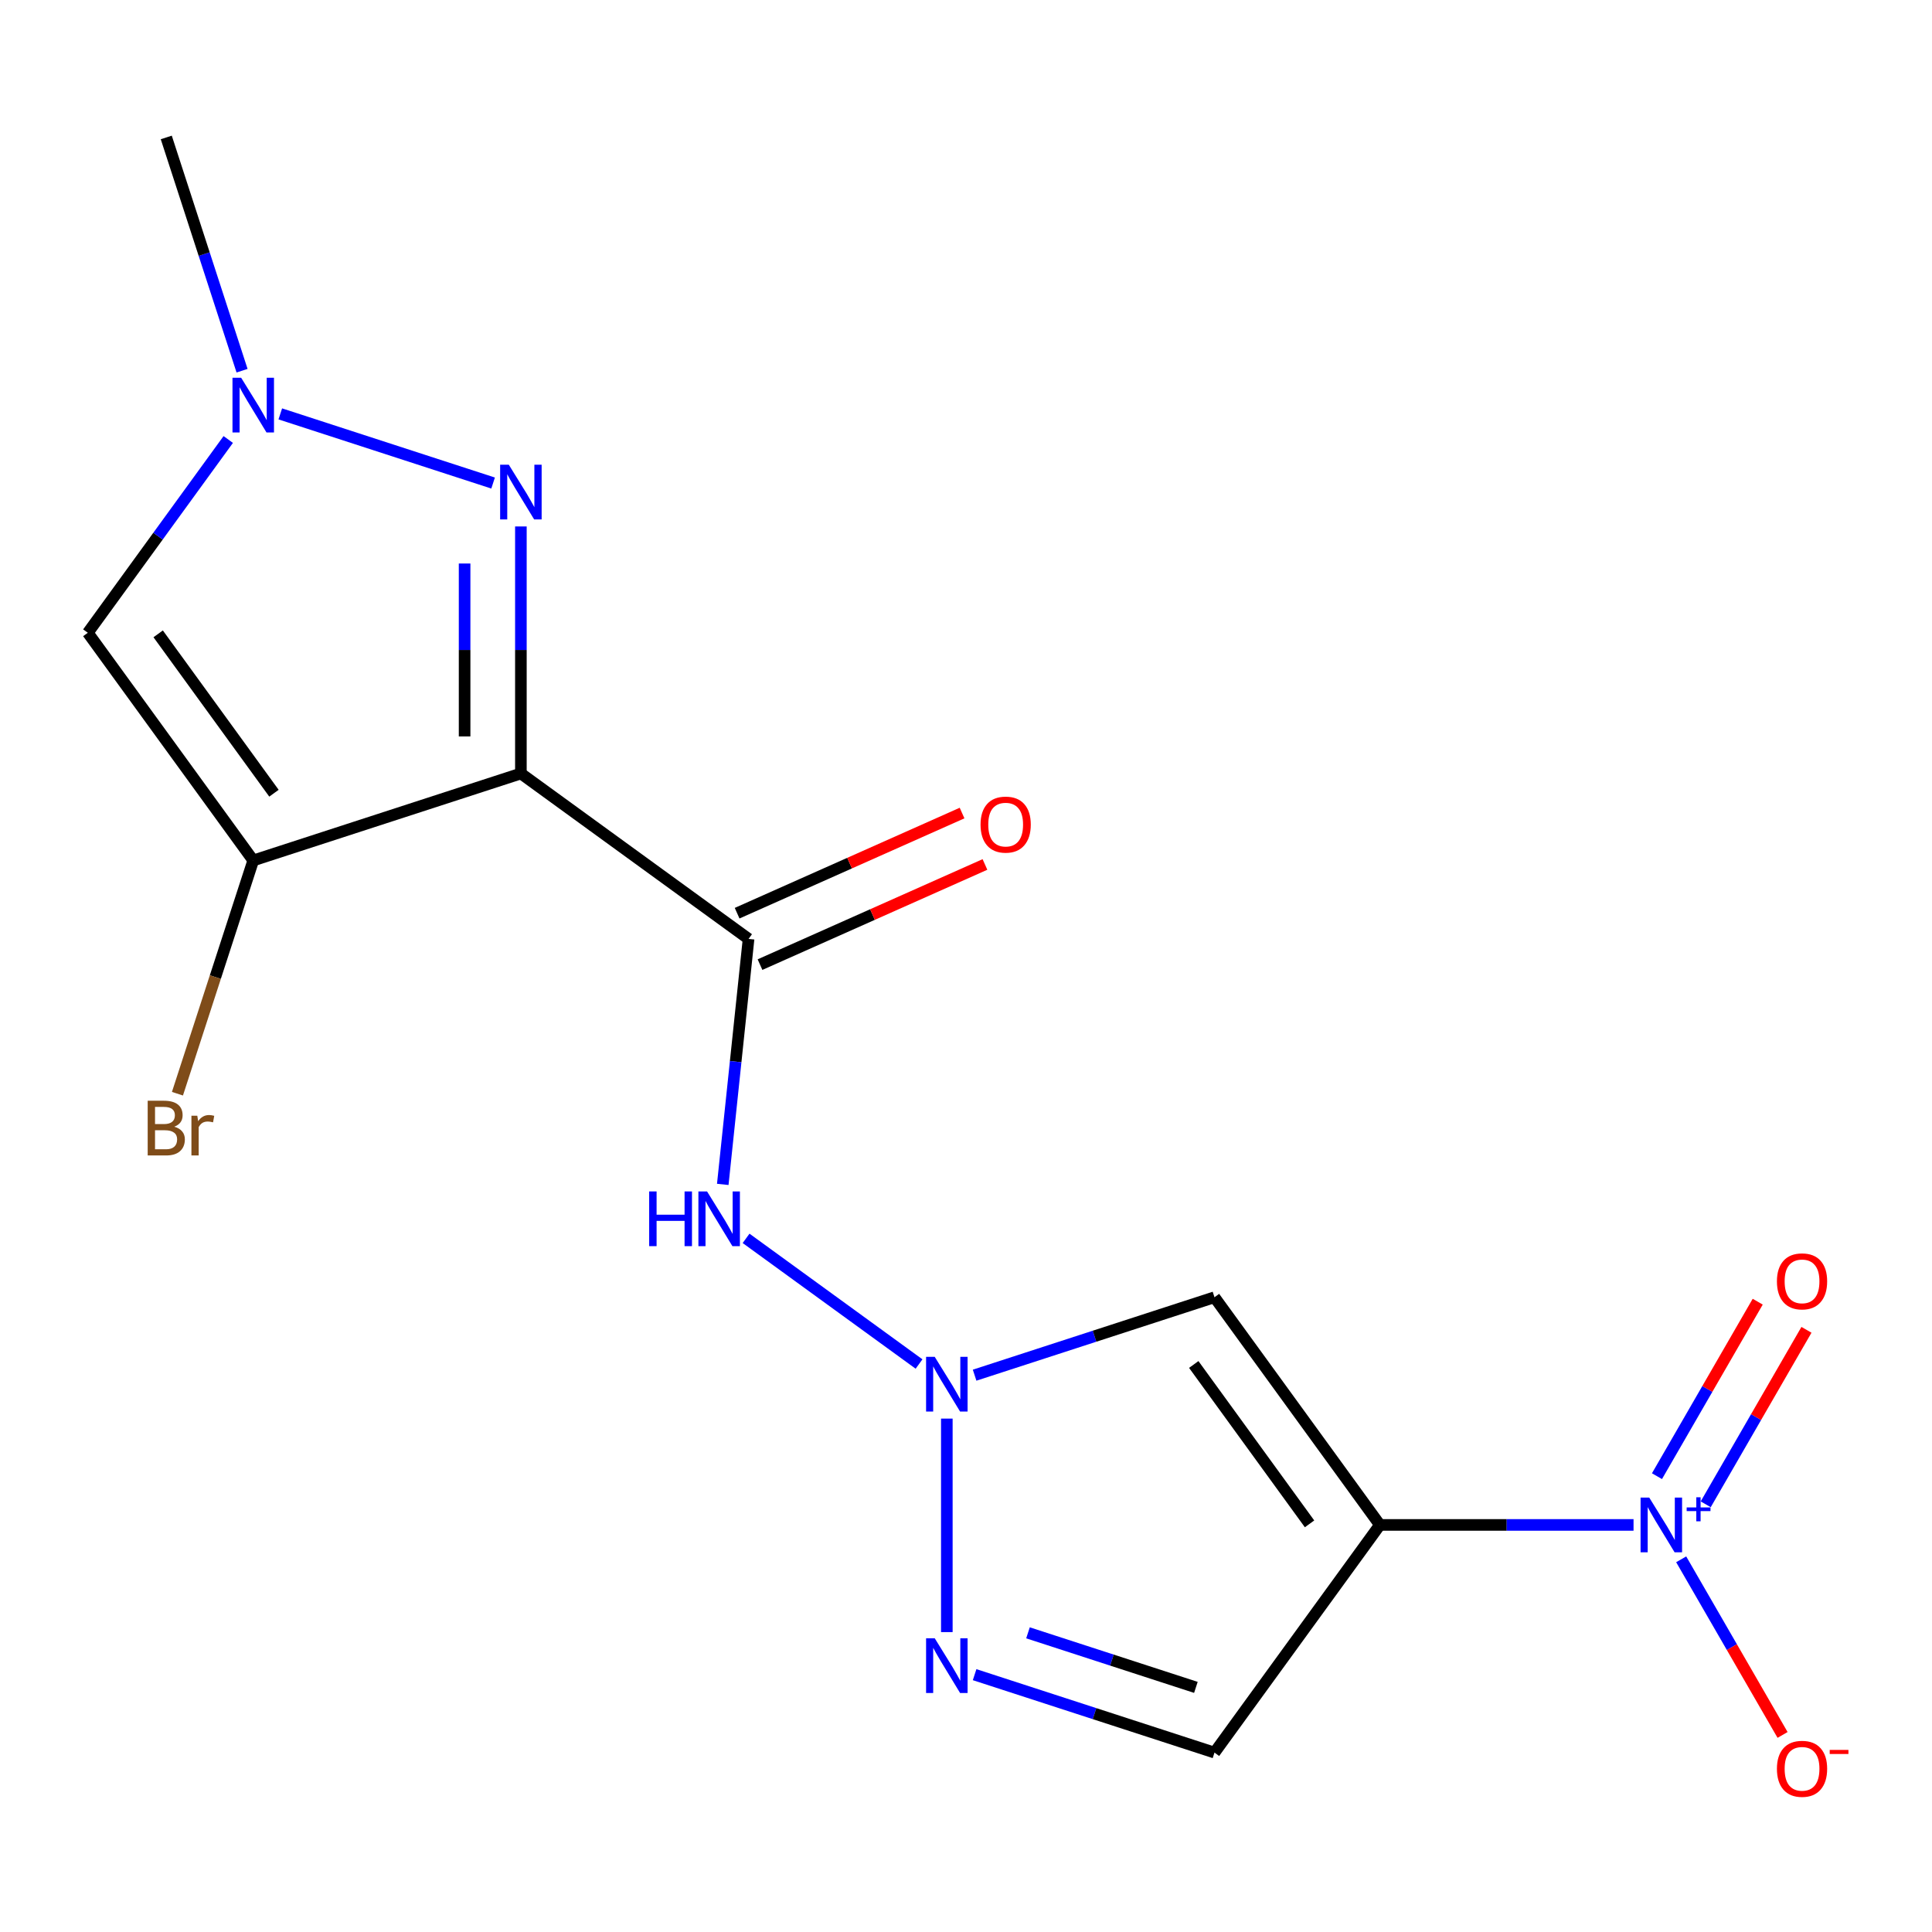 <?xml version='1.0' encoding='iso-8859-1'?>
<svg version='1.1' baseProfile='full'
              xmlns='http://www.w3.org/2000/svg'
                      xmlns:rdkit='http://www.rdkit.org/xml'
                      xmlns:xlink='http://www.w3.org/1999/xlink'
                  xml:space='preserve'
width='1000px' height='1000px' viewBox='0 0 1000 1000'>
<!-- END OF HEADER -->
<rect style='opacity:1.0;fill:#FFFFFF;stroke:none' width='1000' height='1000' x='0' y='0'> </rect>
<path class='bond-2' d='M 269.611,400.357 L 387.457,485.977' style='fill:none;fill-rule:evenodd;stroke:#000000;stroke-width:6px;stroke-linecap:butt;stroke-linejoin:miter;stroke-opacity:1' />
<path class='bond-3' d='M 269.611,400.357 L 131.075,445.37' style='fill:none;fill-rule:evenodd;stroke:#000000;stroke-width:6px;stroke-linecap:butt;stroke-linejoin:miter;stroke-opacity:1' />
<path class='bond-5' d='M 269.611,400.357 L 269.611,336.425' style='fill:none;fill-rule:evenodd;stroke:#000000;stroke-width:6px;stroke-linecap:butt;stroke-linejoin:miter;stroke-opacity:1' />
<path class='bond-5' d='M 269.611,336.425 L 269.611,272.493' style='fill:none;fill-rule:evenodd;stroke:#0000FF;stroke-width:6px;stroke-linecap:butt;stroke-linejoin:miter;stroke-opacity:1' />
<path class='bond-5' d='M 240.478,381.177 L 240.478,336.425' style='fill:none;fill-rule:evenodd;stroke:#000000;stroke-width:6px;stroke-linecap:butt;stroke-linejoin:miter;stroke-opacity:1' />
<path class='bond-5' d='M 240.478,336.425 L 240.478,291.672' style='fill:none;fill-rule:evenodd;stroke:#0000FF;stroke-width:6px;stroke-linecap:butt;stroke-linejoin:miter;stroke-opacity:1' />
<path class='bond-0' d='M 714.233,789.298 L 628.613,671.452' style='fill:none;fill-rule:evenodd;stroke:#000000;stroke-width:6px;stroke-linecap:butt;stroke-linejoin:miter;stroke-opacity:1' />
<path class='bond-0' d='M 677.821,788.745 L 617.887,706.252' style='fill:none;fill-rule:evenodd;stroke:#000000;stroke-width:6px;stroke-linecap:butt;stroke-linejoin:miter;stroke-opacity:1' />
<path class='bond-4' d='M 714.233,789.298 L 779.875,789.298' style='fill:none;fill-rule:evenodd;stroke:#000000;stroke-width:6px;stroke-linecap:butt;stroke-linejoin:miter;stroke-opacity:1' />
<path class='bond-4' d='M 779.875,789.298 L 845.517,789.298' style='fill:none;fill-rule:evenodd;stroke:#0000FF;stroke-width:6px;stroke-linecap:butt;stroke-linejoin:miter;stroke-opacity:1' />
<path class='bond-18' d='M 714.233,789.298 L 628.613,907.144' style='fill:none;fill-rule:evenodd;stroke:#000000;stroke-width:6px;stroke-linecap:butt;stroke-linejoin:miter;stroke-opacity:1' />
<path class='bond-1' d='M 475.695,706.016 L 386.168,640.971' style='fill:none;fill-rule:evenodd;stroke:#0000FF;stroke-width:6px;stroke-linecap:butt;stroke-linejoin:miter;stroke-opacity:1' />
<path class='bond-6' d='M 504.458,711.792 L 566.536,691.622' style='fill:none;fill-rule:evenodd;stroke:#0000FF;stroke-width:6px;stroke-linecap:butt;stroke-linejoin:miter;stroke-opacity:1' />
<path class='bond-6' d='M 566.536,691.622 L 628.613,671.452' style='fill:none;fill-rule:evenodd;stroke:#000000;stroke-width:6px;stroke-linecap:butt;stroke-linejoin:miter;stroke-opacity:1' />
<path class='bond-8' d='M 490.077,734.266 L 490.077,844.774' style='fill:none;fill-rule:evenodd;stroke:#0000FF;stroke-width:6px;stroke-linecap:butt;stroke-linejoin:miter;stroke-opacity:1' />
<path class='bond-7' d='M 387.457,485.977 L 380.779,549.51' style='fill:none;fill-rule:evenodd;stroke:#000000;stroke-width:6px;stroke-linecap:butt;stroke-linejoin:miter;stroke-opacity:1' />
<path class='bond-7' d='M 380.779,549.51 L 374.102,613.043' style='fill:none;fill-rule:evenodd;stroke:#0000FF;stroke-width:6px;stroke-linecap:butt;stroke-linejoin:miter;stroke-opacity:1' />
<path class='bond-14' d='M 393.382,499.284 L 451.597,473.365' style='fill:none;fill-rule:evenodd;stroke:#000000;stroke-width:6px;stroke-linecap:butt;stroke-linejoin:miter;stroke-opacity:1' />
<path class='bond-14' d='M 451.597,473.365 L 509.812,447.446' style='fill:none;fill-rule:evenodd;stroke:#FF0000;stroke-width:6px;stroke-linecap:butt;stroke-linejoin:miter;stroke-opacity:1' />
<path class='bond-14' d='M 381.532,472.67 L 439.747,446.751' style='fill:none;fill-rule:evenodd;stroke:#000000;stroke-width:6px;stroke-linecap:butt;stroke-linejoin:miter;stroke-opacity:1' />
<path class='bond-14' d='M 439.747,446.751 L 497.963,420.831' style='fill:none;fill-rule:evenodd;stroke:#FF0000;stroke-width:6px;stroke-linecap:butt;stroke-linejoin:miter;stroke-opacity:1' />
<path class='bond-9' d='M 131.075,445.37 L 45.455,327.524' style='fill:none;fill-rule:evenodd;stroke:#000000;stroke-width:6px;stroke-linecap:butt;stroke-linejoin:miter;stroke-opacity:1' />
<path class='bond-9' d='M 141.801,410.569 L 81.867,328.077' style='fill:none;fill-rule:evenodd;stroke:#000000;stroke-width:6px;stroke-linecap:butt;stroke-linejoin:miter;stroke-opacity:1' />
<path class='bond-15' d='M 131.075,445.37 L 111.46,505.737' style='fill:none;fill-rule:evenodd;stroke:#000000;stroke-width:6px;stroke-linecap:butt;stroke-linejoin:miter;stroke-opacity:1' />
<path class='bond-15' d='M 111.46,505.737 L 91.846,566.105' style='fill:none;fill-rule:evenodd;stroke:#7F4C19;stroke-width:6px;stroke-linecap:butt;stroke-linejoin:miter;stroke-opacity:1' />
<path class='bond-12' d='M 870.177,807.099 L 896.417,852.55' style='fill:none;fill-rule:evenodd;stroke:#0000FF;stroke-width:6px;stroke-linecap:butt;stroke-linejoin:miter;stroke-opacity:1' />
<path class='bond-12' d='M 896.417,852.55 L 922.658,898' style='fill:none;fill-rule:evenodd;stroke:#FF0000;stroke-width:6px;stroke-linecap:butt;stroke-linejoin:miter;stroke-opacity:1' />
<path class='bond-13' d='M 882.877,778.63 L 908.949,733.472' style='fill:none;fill-rule:evenodd;stroke:#0000FF;stroke-width:6px;stroke-linecap:butt;stroke-linejoin:miter;stroke-opacity:1' />
<path class='bond-13' d='M 908.949,733.472 L 935.022,688.314' style='fill:none;fill-rule:evenodd;stroke:#FF0000;stroke-width:6px;stroke-linecap:butt;stroke-linejoin:miter;stroke-opacity:1' />
<path class='bond-13' d='M 857.647,764.064 L 883.719,718.906' style='fill:none;fill-rule:evenodd;stroke:#0000FF;stroke-width:6px;stroke-linecap:butt;stroke-linejoin:miter;stroke-opacity:1' />
<path class='bond-13' d='M 883.719,718.906 L 909.792,673.748' style='fill:none;fill-rule:evenodd;stroke:#FF0000;stroke-width:6px;stroke-linecap:butt;stroke-linejoin:miter;stroke-opacity:1' />
<path class='bond-10' d='M 255.229,250.018 L 145.078,214.228' style='fill:none;fill-rule:evenodd;stroke:#0000FF;stroke-width:6px;stroke-linecap:butt;stroke-linejoin:miter;stroke-opacity:1' />
<path class='bond-11' d='M 504.458,866.803 L 566.536,886.973' style='fill:none;fill-rule:evenodd;stroke:#0000FF;stroke-width:6px;stroke-linecap:butt;stroke-linejoin:miter;stroke-opacity:1' />
<path class='bond-11' d='M 566.536,886.973 L 628.613,907.144' style='fill:none;fill-rule:evenodd;stroke:#000000;stroke-width:6px;stroke-linecap:butt;stroke-linejoin:miter;stroke-opacity:1' />
<path class='bond-11' d='M 532.084,845.147 L 575.538,859.266' style='fill:none;fill-rule:evenodd;stroke:#0000FF;stroke-width:6px;stroke-linecap:butt;stroke-linejoin:miter;stroke-opacity:1' />
<path class='bond-11' d='M 575.538,859.266 L 618.992,873.385' style='fill:none;fill-rule:evenodd;stroke:#000000;stroke-width:6px;stroke-linecap:butt;stroke-linejoin:miter;stroke-opacity:1' />
<path class='bond-17' d='M 45.455,327.524 L 81.798,277.502' style='fill:none;fill-rule:evenodd;stroke:#000000;stroke-width:6px;stroke-linecap:butt;stroke-linejoin:miter;stroke-opacity:1' />
<path class='bond-17' d='M 81.798,277.502 L 118.141,227.48' style='fill:none;fill-rule:evenodd;stroke:#0000FF;stroke-width:6px;stroke-linecap:butt;stroke-linejoin:miter;stroke-opacity:1' />
<path class='bond-16' d='M 125.291,191.876 L 105.676,131.509' style='fill:none;fill-rule:evenodd;stroke:#0000FF;stroke-width:6px;stroke-linecap:butt;stroke-linejoin:miter;stroke-opacity:1' />
<path class='bond-16' d='M 105.676,131.509 L 86.061,71.142' style='fill:none;fill-rule:evenodd;stroke:#000000;stroke-width:6px;stroke-linecap:butt;stroke-linejoin:miter;stroke-opacity:1' />
<path  class='atom-2' d='M 483.817 702.305
L 493.097 717.305
Q 494.017 718.785, 495.497 721.465
Q 496.977 724.145, 497.057 724.305
L 497.057 702.305
L 500.817 702.305
L 500.817 730.625
L 496.937 730.625
L 486.977 714.225
Q 485.817 712.305, 484.577 710.105
Q 483.377 707.905, 483.017 707.225
L 483.017 730.625
L 479.337 730.625
L 479.337 702.305
L 483.817 702.305
' fill='#0000FF'/>
<path  class='atom-5' d='M 853.639 775.138
L 862.919 790.138
Q 863.839 791.618, 865.319 794.298
Q 866.799 796.978, 866.879 797.138
L 866.879 775.138
L 870.639 775.138
L 870.639 803.458
L 866.759 803.458
L 856.799 787.058
Q 855.639 785.138, 854.399 782.938
Q 853.199 780.738, 852.839 780.058
L 852.839 803.458
L 849.159 803.458
L 849.159 775.138
L 853.639 775.138
' fill='#0000FF'/>
<path  class='atom-5' d='M 873.015 780.242
L 878.004 780.242
L 878.004 774.989
L 880.222 774.989
L 880.222 780.242
L 885.344 780.242
L 885.344 782.143
L 880.222 782.143
L 880.222 787.423
L 878.004 787.423
L 878.004 782.143
L 873.015 782.143
L 873.015 780.242
' fill='#0000FF'/>
<path  class='atom-6' d='M 263.351 240.531
L 272.631 255.531
Q 273.551 257.011, 275.031 259.691
Q 276.511 262.371, 276.591 262.531
L 276.591 240.531
L 280.351 240.531
L 280.351 268.851
L 276.471 268.851
L 266.511 252.451
Q 265.351 250.531, 264.111 248.331
Q 262.911 246.131, 262.551 245.451
L 262.551 268.851
L 258.871 268.851
L 258.871 240.531
L 263.351 240.531
' fill='#0000FF'/>
<path  class='atom-8' d='M 336.011 616.685
L 339.851 616.685
L 339.851 628.725
L 354.331 628.725
L 354.331 616.685
L 358.171 616.685
L 358.171 645.005
L 354.331 645.005
L 354.331 631.925
L 339.851 631.925
L 339.851 645.005
L 336.011 645.005
L 336.011 616.685
' fill='#0000FF'/>
<path  class='atom-8' d='M 365.971 616.685
L 375.251 631.685
Q 376.171 633.165, 377.651 635.845
Q 379.131 638.525, 379.211 638.685
L 379.211 616.685
L 382.971 616.685
L 382.971 645.005
L 379.091 645.005
L 369.131 628.605
Q 367.971 626.685, 366.731 624.485
Q 365.531 622.285, 365.171 621.605
L 365.171 645.005
L 361.491 645.005
L 361.491 616.685
L 365.971 616.685
' fill='#0000FF'/>
<path  class='atom-9' d='M 483.817 847.97
L 493.097 862.97
Q 494.017 864.45, 495.497 867.13
Q 496.977 869.81, 497.057 869.97
L 497.057 847.97
L 500.817 847.97
L 500.817 876.29
L 496.937 876.29
L 486.977 859.89
Q 485.817 857.97, 484.577 855.77
Q 483.377 853.57, 483.017 852.89
L 483.017 876.29
L 479.337 876.29
L 479.337 847.97
L 483.817 847.97
' fill='#0000FF'/>
<path  class='atom-11' d='M 124.815 195.518
L 134.095 210.518
Q 135.015 211.998, 136.495 214.678
Q 137.975 217.358, 138.055 217.518
L 138.055 195.518
L 141.815 195.518
L 141.815 223.838
L 137.935 223.838
L 127.975 207.438
Q 126.815 205.518, 125.575 203.318
Q 124.375 201.118, 124.015 200.438
L 124.015 223.838
L 120.335 223.838
L 120.335 195.518
L 124.815 195.518
' fill='#0000FF'/>
<path  class='atom-13' d='M 919.732 915.528
Q 919.732 908.728, 923.092 904.928
Q 926.452 901.128, 932.732 901.128
Q 939.012 901.128, 942.372 904.928
Q 945.732 908.728, 945.732 915.528
Q 945.732 922.408, 942.332 926.328
Q 938.932 930.208, 932.732 930.208
Q 926.492 930.208, 923.092 926.328
Q 919.732 922.448, 919.732 915.528
M 932.732 927.008
Q 937.052 927.008, 939.372 924.128
Q 941.732 921.208, 941.732 915.528
Q 941.732 909.968, 939.372 907.168
Q 937.052 904.328, 932.732 904.328
Q 928.412 904.328, 926.052 907.128
Q 923.732 909.928, 923.732 915.528
Q 923.732 921.248, 926.052 924.128
Q 928.412 927.008, 932.732 927.008
' fill='#FF0000'/>
<path  class='atom-13' d='M 947.052 905.75
L 956.74 905.75
L 956.74 907.862
L 947.052 907.862
L 947.052 905.75
' fill='#FF0000'/>
<path  class='atom-14' d='M 919.732 663.227
Q 919.732 656.427, 923.092 652.627
Q 926.452 648.827, 932.732 648.827
Q 939.012 648.827, 942.372 652.627
Q 945.732 656.427, 945.732 663.227
Q 945.732 670.107, 942.332 674.027
Q 938.932 677.907, 932.732 677.907
Q 926.492 677.907, 923.092 674.027
Q 919.732 670.147, 919.732 663.227
M 932.732 674.707
Q 937.052 674.707, 939.372 671.827
Q 941.732 668.907, 941.732 663.227
Q 941.732 657.667, 939.372 654.867
Q 937.052 652.027, 932.732 652.027
Q 928.412 652.027, 926.052 654.827
Q 923.732 657.627, 923.732 663.227
Q 923.732 668.947, 926.052 671.827
Q 928.412 674.707, 932.732 674.707
' fill='#FF0000'/>
<path  class='atom-15' d='M 507.529 426.809
Q 507.529 420.009, 510.889 416.209
Q 514.249 412.409, 520.529 412.409
Q 526.809 412.409, 530.169 416.209
Q 533.529 420.009, 533.529 426.809
Q 533.529 433.689, 530.129 437.609
Q 526.729 441.489, 520.529 441.489
Q 514.289 441.489, 510.889 437.609
Q 507.529 433.729, 507.529 426.809
M 520.529 438.289
Q 524.849 438.289, 527.169 435.409
Q 529.529 432.489, 529.529 426.809
Q 529.529 421.249, 527.169 418.449
Q 524.849 415.609, 520.529 415.609
Q 516.209 415.609, 513.849 418.409
Q 511.529 421.209, 511.529 426.809
Q 511.529 432.529, 513.849 435.409
Q 516.209 438.289, 520.529 438.289
' fill='#FF0000'/>
<path  class='atom-16' d='M 90.201 583.186
Q 92.921 583.946, 94.281 585.626
Q 95.681 587.266, 95.681 589.706
Q 95.681 593.626, 93.162 595.866
Q 90.681 598.066, 85.962 598.066
L 76.442 598.066
L 76.442 569.746
L 84.802 569.746
Q 89.641 569.746, 92.082 571.706
Q 94.522 573.666, 94.522 577.266
Q 94.522 581.546, 90.201 583.186
M 80.242 572.946
L 80.242 581.826
L 84.802 581.826
Q 87.602 581.826, 89.041 580.706
Q 90.522 579.546, 90.522 577.266
Q 90.522 572.946, 84.802 572.946
L 80.242 572.946
M 85.962 594.866
Q 88.722 594.866, 90.201 593.546
Q 91.681 592.226, 91.681 589.706
Q 91.681 587.386, 90.041 586.226
Q 88.442 585.026, 85.362 585.026
L 80.242 585.026
L 80.242 594.866
L 85.962 594.866
' fill='#7F4C19'/>
<path  class='atom-16' d='M 102.122 577.506
L 102.562 580.346
Q 104.722 577.146, 108.242 577.146
Q 109.362 577.146, 110.882 577.546
L 110.282 580.906
Q 108.562 580.506, 107.602 580.506
Q 105.922 580.506, 104.802 581.186
Q 103.722 581.826, 102.842 583.386
L 102.842 598.066
L 99.082 598.066
L 99.082 577.506
L 102.122 577.506
' fill='#7F4C19'/>
</svg>
